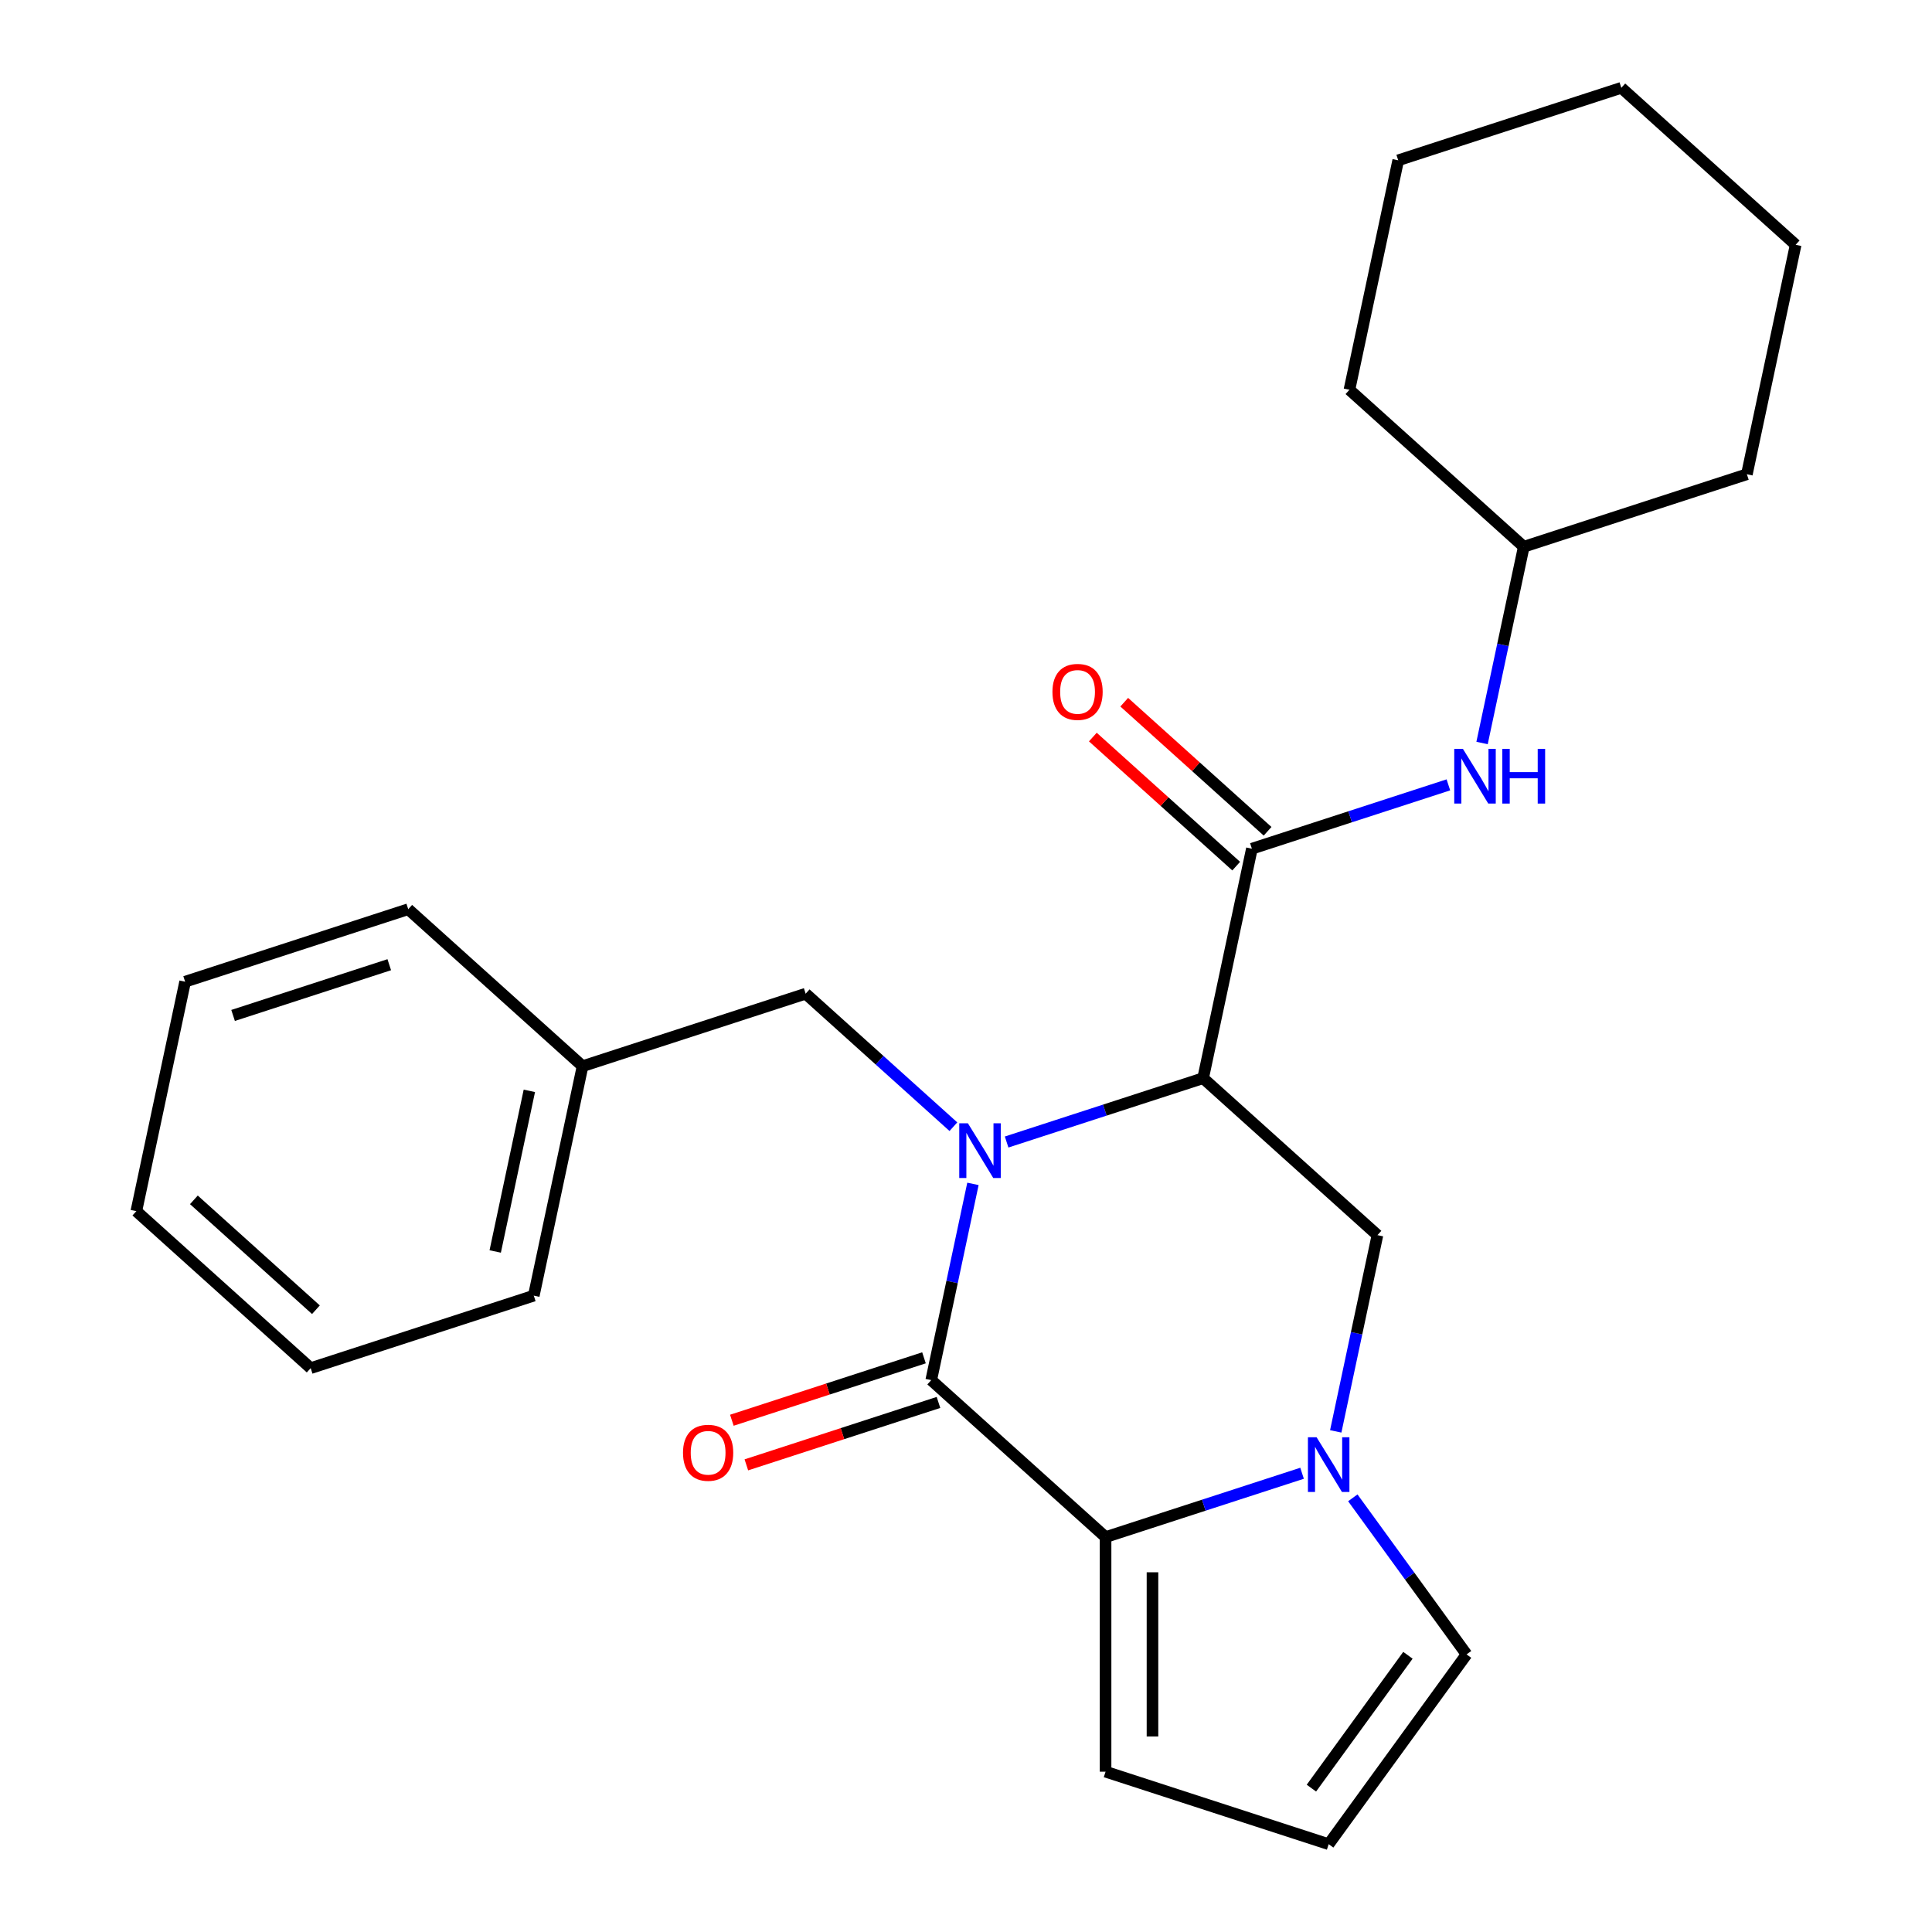 <?xml version='1.0' encoding='iso-8859-1'?>
<svg version='1.1' baseProfile='full'
              xmlns='http://www.w3.org/2000/svg'
                      xmlns:rdkit='http://www.rdkit.org/xml'
                      xmlns:xlink='http://www.w3.org/1999/xlink'
                  xml:space='preserve'
width='1000px' height='1000px' viewBox='0 0 1000 1000'>
<!-- END OF HEADER -->
<rect style='opacity:1.0;fill:#FFFFFF;stroke:none' width='1000' height='1000' x='0' y='0'> </rect>
<path class='bond-0' d='M 521.025,591.105 L 571.878,574.582' style='fill:none;fill-rule:evenodd;stroke:#0000FF;stroke-width:6px;stroke-linecap:butt;stroke-linejoin:miter;stroke-opacity:1' />
<path class='bond-0' d='M 571.878,574.582 L 622.731,558.059' style='fill:none;fill-rule:evenodd;stroke:#000000;stroke-width:6px;stroke-linecap:butt;stroke-linejoin:miter;stroke-opacity:1' />
<path class='bond-1' d='M 503.595,612.776 L 492.799,663.564' style='fill:none;fill-rule:evenodd;stroke:#0000FF;stroke-width:6px;stroke-linecap:butt;stroke-linejoin:miter;stroke-opacity:1' />
<path class='bond-1' d='M 492.799,663.564 L 482.004,714.351' style='fill:none;fill-rule:evenodd;stroke:#000000;stroke-width:6px;stroke-linecap:butt;stroke-linejoin:miter;stroke-opacity:1' />
<path class='bond-7' d='M 493.474,583.177 L 455.244,548.755' style='fill:none;fill-rule:evenodd;stroke:#0000FF;stroke-width:6px;stroke-linecap:butt;stroke-linejoin:miter;stroke-opacity:1' />
<path class='bond-7' d='M 455.244,548.755 L 417.014,514.332' style='fill:none;fill-rule:evenodd;stroke:#000000;stroke-width:6px;stroke-linecap:butt;stroke-linejoin:miter;stroke-opacity:1' />
<path class='bond-4' d='M 622.731,558.059 L 647.976,439.288' style='fill:none;fill-rule:evenodd;stroke:#000000;stroke-width:6px;stroke-linecap:butt;stroke-linejoin:miter;stroke-opacity:1' />
<path class='bond-5' d='M 622.731,558.059 L 712.966,639.307' style='fill:none;fill-rule:evenodd;stroke:#000000;stroke-width:6px;stroke-linecap:butt;stroke-linejoin:miter;stroke-opacity:1' />
<path class='bond-2' d='M 482.004,714.351 L 572.24,795.6' style='fill:none;fill-rule:evenodd;stroke:#000000;stroke-width:6px;stroke-linecap:butt;stroke-linejoin:miter;stroke-opacity:1' />
<path class='bond-10' d='M 478.252,702.803 L 428.529,718.959' style='fill:none;fill-rule:evenodd;stroke:#000000;stroke-width:6px;stroke-linecap:butt;stroke-linejoin:miter;stroke-opacity:1' />
<path class='bond-10' d='M 428.529,718.959 L 378.807,735.115' style='fill:none;fill-rule:evenodd;stroke:#FF0000;stroke-width:6px;stroke-linecap:butt;stroke-linejoin:miter;stroke-opacity:1' />
<path class='bond-10' d='M 485.756,725.899 L 436.034,742.055' style='fill:none;fill-rule:evenodd;stroke:#000000;stroke-width:6px;stroke-linecap:butt;stroke-linejoin:miter;stroke-opacity:1' />
<path class='bond-10' d='M 436.034,742.055 L 386.311,758.211' style='fill:none;fill-rule:evenodd;stroke:#FF0000;stroke-width:6px;stroke-linecap:butt;stroke-linejoin:miter;stroke-opacity:1' />
<path class='bond-3' d='M 572.24,795.6 L 623.092,779.076' style='fill:none;fill-rule:evenodd;stroke:#000000;stroke-width:6px;stroke-linecap:butt;stroke-linejoin:miter;stroke-opacity:1' />
<path class='bond-3' d='M 623.092,779.076 L 673.945,762.553' style='fill:none;fill-rule:evenodd;stroke:#0000FF;stroke-width:6px;stroke-linecap:butt;stroke-linejoin:miter;stroke-opacity:1' />
<path class='bond-9' d='M 572.24,795.6 L 572.24,917.023' style='fill:none;fill-rule:evenodd;stroke:#000000;stroke-width:6px;stroke-linecap:butt;stroke-linejoin:miter;stroke-opacity:1' />
<path class='bond-9' d='M 596.524,813.813 L 596.524,898.81' style='fill:none;fill-rule:evenodd;stroke:#000000;stroke-width:6px;stroke-linecap:butt;stroke-linejoin:miter;stroke-opacity:1' />
<path class='bond-8' d='M 700.214,775.273 L 729.653,815.792' style='fill:none;fill-rule:evenodd;stroke:#0000FF;stroke-width:6px;stroke-linecap:butt;stroke-linejoin:miter;stroke-opacity:1' />
<path class='bond-8' d='M 729.653,815.792 L 759.092,856.311' style='fill:none;fill-rule:evenodd;stroke:#000000;stroke-width:6px;stroke-linecap:butt;stroke-linejoin:miter;stroke-opacity:1' />
<path class='bond-25' d='M 691.376,740.882 L 702.171,690.094' style='fill:none;fill-rule:evenodd;stroke:#0000FF;stroke-width:6px;stroke-linecap:butt;stroke-linejoin:miter;stroke-opacity:1' />
<path class='bond-25' d='M 702.171,690.094 L 712.966,639.307' style='fill:none;fill-rule:evenodd;stroke:#000000;stroke-width:6px;stroke-linecap:butt;stroke-linejoin:miter;stroke-opacity:1' />
<path class='bond-6' d='M 647.976,439.288 L 698.829,422.765' style='fill:none;fill-rule:evenodd;stroke:#000000;stroke-width:6px;stroke-linecap:butt;stroke-linejoin:miter;stroke-opacity:1' />
<path class='bond-6' d='M 698.829,422.765 L 749.681,406.242' style='fill:none;fill-rule:evenodd;stroke:#0000FF;stroke-width:6px;stroke-linecap:butt;stroke-linejoin:miter;stroke-opacity:1' />
<path class='bond-12' d='M 656.101,430.265 L 619.001,396.86' style='fill:none;fill-rule:evenodd;stroke:#000000;stroke-width:6px;stroke-linecap:butt;stroke-linejoin:miter;stroke-opacity:1' />
<path class='bond-12' d='M 619.001,396.86 L 581.901,363.455' style='fill:none;fill-rule:evenodd;stroke:#FF0000;stroke-width:6px;stroke-linecap:butt;stroke-linejoin:miter;stroke-opacity:1' />
<path class='bond-12' d='M 639.851,448.312 L 602.751,414.907' style='fill:none;fill-rule:evenodd;stroke:#000000;stroke-width:6px;stroke-linecap:butt;stroke-linejoin:miter;stroke-opacity:1' />
<path class='bond-12' d='M 602.751,414.907 L 565.651,381.502' style='fill:none;fill-rule:evenodd;stroke:#FF0000;stroke-width:6px;stroke-linecap:butt;stroke-linejoin:miter;stroke-opacity:1' />
<path class='bond-14' d='M 767.112,384.57 L 777.907,333.783' style='fill:none;fill-rule:evenodd;stroke:#0000FF;stroke-width:6px;stroke-linecap:butt;stroke-linejoin:miter;stroke-opacity:1' />
<path class='bond-14' d='M 777.907,333.783 L 788.702,282.996' style='fill:none;fill-rule:evenodd;stroke:#000000;stroke-width:6px;stroke-linecap:butt;stroke-linejoin:miter;stroke-opacity:1' />
<path class='bond-13' d='M 417.014,514.332 L 301.533,551.854' style='fill:none;fill-rule:evenodd;stroke:#000000;stroke-width:6px;stroke-linecap:butt;stroke-linejoin:miter;stroke-opacity:1' />
<path class='bond-26' d='M 759.092,856.311 L 687.721,954.545' style='fill:none;fill-rule:evenodd;stroke:#000000;stroke-width:6px;stroke-linecap:butt;stroke-linejoin:miter;stroke-opacity:1' />
<path class='bond-26' d='M 728.739,856.772 L 678.78,925.536' style='fill:none;fill-rule:evenodd;stroke:#000000;stroke-width:6px;stroke-linecap:butt;stroke-linejoin:miter;stroke-opacity:1' />
<path class='bond-11' d='M 572.24,917.023 L 687.721,954.545' style='fill:none;fill-rule:evenodd;stroke:#000000;stroke-width:6px;stroke-linecap:butt;stroke-linejoin:miter;stroke-opacity:1' />
<path class='bond-15' d='M 301.533,551.854 L 276.288,670.625' style='fill:none;fill-rule:evenodd;stroke:#000000;stroke-width:6px;stroke-linecap:butt;stroke-linejoin:miter;stroke-opacity:1' />
<path class='bond-15' d='M 273.992,564.621 L 256.32,647.76' style='fill:none;fill-rule:evenodd;stroke:#000000;stroke-width:6px;stroke-linecap:butt;stroke-linejoin:miter;stroke-opacity:1' />
<path class='bond-16' d='M 301.533,551.854 L 211.298,470.606' style='fill:none;fill-rule:evenodd;stroke:#000000;stroke-width:6px;stroke-linecap:butt;stroke-linejoin:miter;stroke-opacity:1' />
<path class='bond-17' d='M 788.702,282.996 L 904.183,245.473' style='fill:none;fill-rule:evenodd;stroke:#000000;stroke-width:6px;stroke-linecap:butt;stroke-linejoin:miter;stroke-opacity:1' />
<path class='bond-18' d='M 788.702,282.996 L 698.467,201.747' style='fill:none;fill-rule:evenodd;stroke:#000000;stroke-width:6px;stroke-linecap:butt;stroke-linejoin:miter;stroke-opacity:1' />
<path class='bond-20' d='M 276.288,670.625 L 160.807,708.147' style='fill:none;fill-rule:evenodd;stroke:#000000;stroke-width:6px;stroke-linecap:butt;stroke-linejoin:miter;stroke-opacity:1' />
<path class='bond-19' d='M 211.298,470.606 L 95.817,508.128' style='fill:none;fill-rule:evenodd;stroke:#000000;stroke-width:6px;stroke-linecap:butt;stroke-linejoin:miter;stroke-opacity:1' />
<path class='bond-19' d='M 201.48,499.33 L 120.643,525.596' style='fill:none;fill-rule:evenodd;stroke:#000000;stroke-width:6px;stroke-linecap:butt;stroke-linejoin:miter;stroke-opacity:1' />
<path class='bond-21' d='M 904.183,245.473 L 929.429,126.703' style='fill:none;fill-rule:evenodd;stroke:#000000;stroke-width:6px;stroke-linecap:butt;stroke-linejoin:miter;stroke-opacity:1' />
<path class='bond-22' d='M 698.467,201.747 L 723.712,82.977' style='fill:none;fill-rule:evenodd;stroke:#000000;stroke-width:6px;stroke-linecap:butt;stroke-linejoin:miter;stroke-opacity:1' />
<path class='bond-23' d='M 95.817,508.128 L 70.571,626.898' style='fill:none;fill-rule:evenodd;stroke:#000000;stroke-width:6px;stroke-linecap:butt;stroke-linejoin:miter;stroke-opacity:1' />
<path class='bond-27' d='M 160.807,708.147 L 70.571,626.898' style='fill:none;fill-rule:evenodd;stroke:#000000;stroke-width:6px;stroke-linecap:butt;stroke-linejoin:miter;stroke-opacity:1' />
<path class='bond-27' d='M 163.521,677.912 L 100.356,621.038' style='fill:none;fill-rule:evenodd;stroke:#000000;stroke-width:6px;stroke-linecap:butt;stroke-linejoin:miter;stroke-opacity:1' />
<path class='bond-28' d='M 929.429,126.703 L 839.193,45.455' style='fill:none;fill-rule:evenodd;stroke:#000000;stroke-width:6px;stroke-linecap:butt;stroke-linejoin:miter;stroke-opacity:1' />
<path class='bond-24' d='M 723.712,82.977 L 839.193,45.455' style='fill:none;fill-rule:evenodd;stroke:#000000;stroke-width:6px;stroke-linecap:butt;stroke-linejoin:miter;stroke-opacity:1' />
<path  class='atom-0' d='M 500.99 581.421
L 510.27 596.421
Q 511.19 597.901, 512.67 600.581
Q 514.15 603.261, 514.23 603.421
L 514.23 581.421
L 517.99 581.421
L 517.99 609.741
L 514.11 609.741
L 504.15 593.341
Q 502.99 591.421, 501.75 589.221
Q 500.55 587.021, 500.19 586.341
L 500.19 609.741
L 496.51 609.741
L 496.51 581.421
L 500.99 581.421
' fill='#0000FF'/>
<path  class='atom-4' d='M 681.461 743.917
L 690.741 758.917
Q 691.661 760.397, 693.141 763.077
Q 694.621 765.757, 694.701 765.917
L 694.701 743.917
L 698.461 743.917
L 698.461 772.237
L 694.581 772.237
L 684.621 755.837
Q 683.461 753.917, 682.221 751.717
Q 681.021 749.517, 680.661 748.837
L 680.661 772.237
L 676.981 772.237
L 676.981 743.917
L 681.461 743.917
' fill='#0000FF'/>
<path  class='atom-7' d='M 757.197 387.606
L 766.477 402.606
Q 767.397 404.086, 768.877 406.766
Q 770.357 409.446, 770.437 409.606
L 770.437 387.606
L 774.197 387.606
L 774.197 415.926
L 770.317 415.926
L 760.357 399.526
Q 759.197 397.606, 757.957 395.406
Q 756.757 393.206, 756.397 392.526
L 756.397 415.926
L 752.717 415.926
L 752.717 387.606
L 757.197 387.606
' fill='#0000FF'/>
<path  class='atom-7' d='M 777.597 387.606
L 781.437 387.606
L 781.437 399.646
L 795.917 399.646
L 795.917 387.606
L 799.757 387.606
L 799.757 415.926
L 795.917 415.926
L 795.917 402.846
L 781.437 402.846
L 781.437 415.926
L 777.597 415.926
L 777.597 387.606
' fill='#0000FF'/>
<path  class='atom-11' d='M 353.523 751.953
Q 353.523 745.153, 356.883 741.353
Q 360.243 737.553, 366.523 737.553
Q 372.803 737.553, 376.163 741.353
Q 379.523 745.153, 379.523 751.953
Q 379.523 758.833, 376.123 762.753
Q 372.723 766.633, 366.523 766.633
Q 360.283 766.633, 356.883 762.753
Q 353.523 758.873, 353.523 751.953
M 366.523 763.433
Q 370.843 763.433, 373.163 760.553
Q 375.523 757.633, 375.523 751.953
Q 375.523 746.393, 373.163 743.593
Q 370.843 740.753, 366.523 740.753
Q 362.203 740.753, 359.843 743.553
Q 357.523 746.353, 357.523 751.953
Q 357.523 757.673, 359.843 760.553
Q 362.203 763.433, 366.523 763.433
' fill='#FF0000'/>
<path  class='atom-13' d='M 544.74 358.12
Q 544.74 351.32, 548.1 347.52
Q 551.46 343.72, 557.74 343.72
Q 564.02 343.72, 567.38 347.52
Q 570.74 351.32, 570.74 358.12
Q 570.74 365, 567.34 368.92
Q 563.94 372.8, 557.74 372.8
Q 551.5 372.8, 548.1 368.92
Q 544.74 365.04, 544.74 358.12
M 557.74 369.6
Q 562.06 369.6, 564.38 366.72
Q 566.74 363.8, 566.74 358.12
Q 566.74 352.56, 564.38 349.76
Q 562.06 346.92, 557.74 346.92
Q 553.42 346.92, 551.06 349.72
Q 548.74 352.52, 548.74 358.12
Q 548.74 363.84, 551.06 366.72
Q 553.42 369.6, 557.74 369.6
' fill='#FF0000'/>
</svg>
